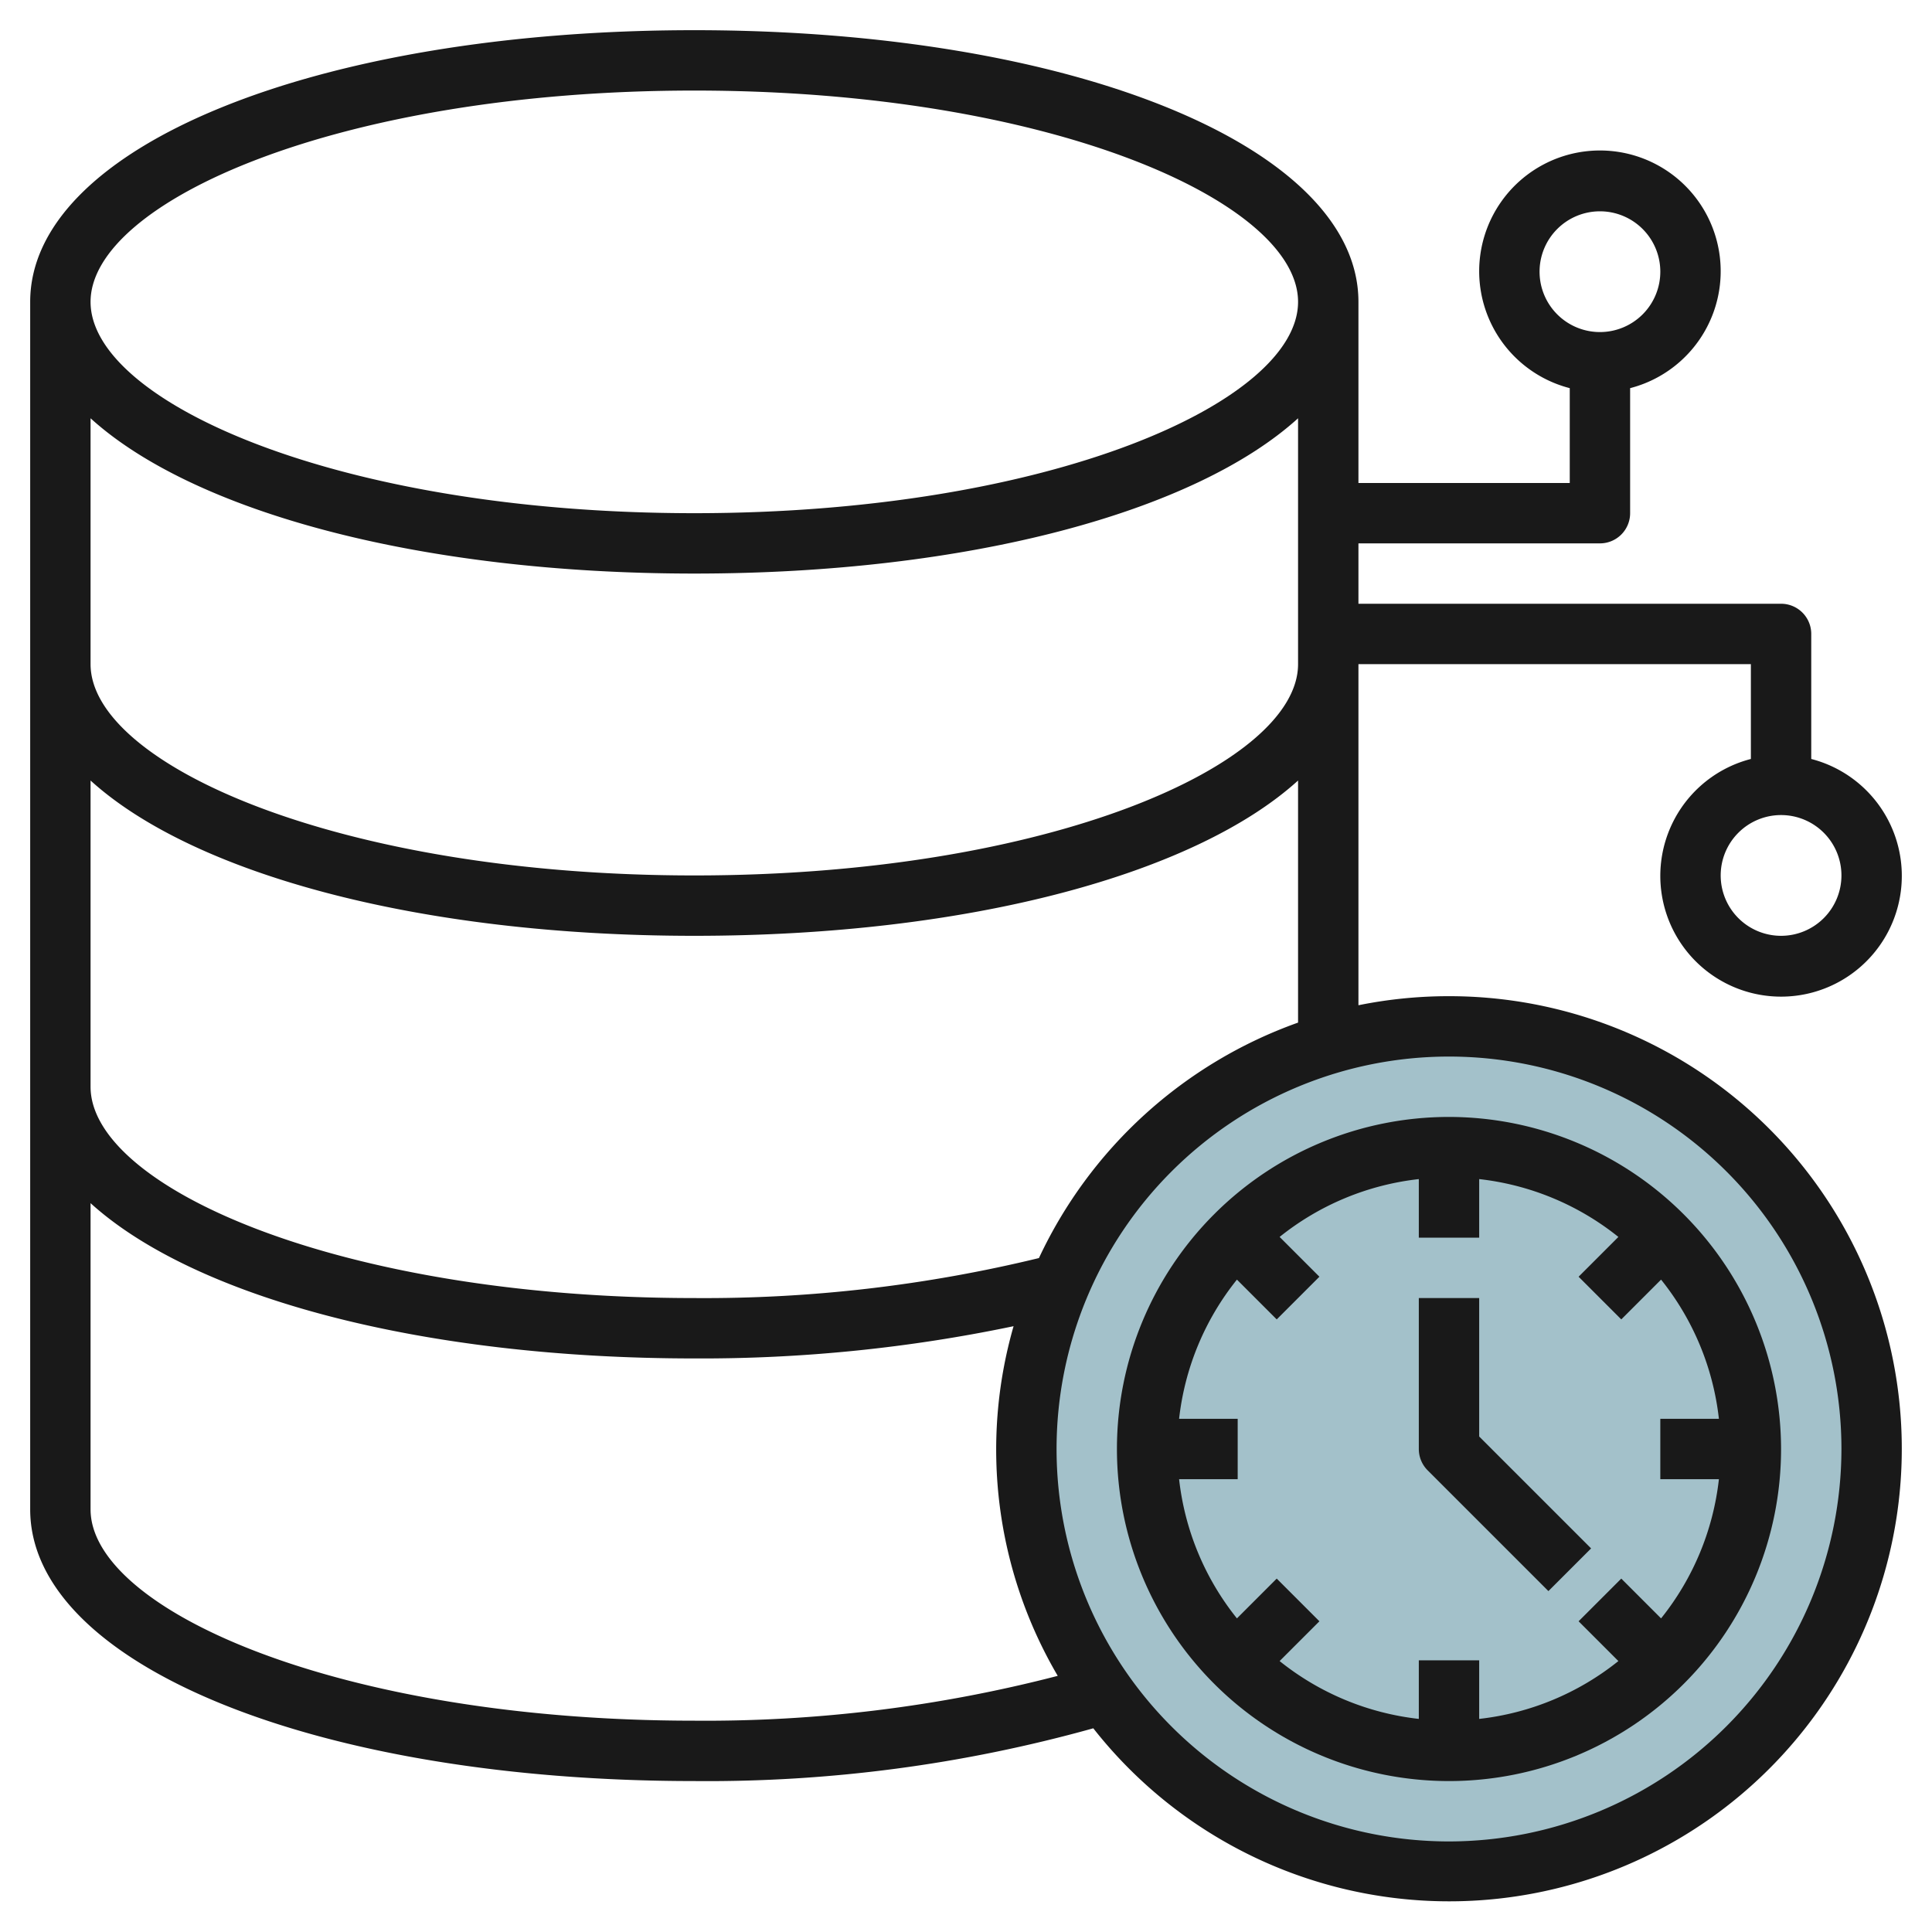 <?xml version="1.0"?>
<svg xmlns="http://www.w3.org/2000/svg" id="Layer_3" data-name="Layer 3" viewBox="0 0 64 64" width="512" height="512"><circle cx="48" cy="48" r="14" style="fill:#a3c1ca"/><path d="M48,33a15.059,15.059,0,0,0-3,.3V22H58v3.142a4,4,0,1,0,2,0V21a1,1,0,0,0-1-1H45V18h8a1,1,0,0,0,1-1V12.858a4,4,0,1,0-2,0V16H45V10c0-5.131-9.458-9-22-9S1,4.869,1,10V50c0,5.131,9.458,9,22,9a47.559,47.559,0,0,0,13.217-1.748A14.992,14.992,0,1,0,48,33Zm13-4a2,2,0,1,1-2-2A2,2,0,0,1,61,29ZM51,9a2,2,0,1,1,2,2A2,2,0,0,1,51,9ZM23,3c11.786,0,20,3.689,20,7s-8.214,7-20,7S3,13.311,3,10,11.214,3,23,3ZM3,13.856C6.406,16.947,13.877,19,23,19s16.594-2.053,20-5.144V22c0,3.311-8.214,7-20,7S3,25.311,3,22Zm0,12C6.406,28.947,13.877,31,23,31s16.594-2.053,20-5.144v8.019a15.056,15.056,0,0,0-8.584,7.8A46.922,46.922,0,0,1,23,43C11.214,43,3,39.311,3,36ZM23,57C11.214,57,3,53.311,3,50V39.856C6.406,42.947,13.877,45,23,45a50.5,50.5,0,0,0,10.576-1.068,14.794,14.794,0,0,0,1.463,11.583A46.458,46.458,0,0,1,23,57Zm25,4A13,13,0,1,1,61,48,13.015,13.015,0,0,1,48,61Z" style="fill:#191919"/><path d="M48,37A11,11,0,1,0,59,48,11.013,11.013,0,0,0,48,37Zm7.025,16.611-1.318-1.318-1.414,1.414,1.318,1.318A8.956,8.956,0,0,1,49,56.941V55H47v1.941a8.956,8.956,0,0,1-4.611-1.916l1.318-1.318-1.414-1.414-1.318,1.318A8.956,8.956,0,0,1,39.059,49H41V47H39.059a8.956,8.956,0,0,1,1.916-4.611l1.318,1.318,1.414-1.414-1.318-1.318A8.956,8.956,0,0,1,47,39.059V41h2V39.059a8.956,8.956,0,0,1,4.611,1.916l-1.318,1.318,1.414,1.414,1.318-1.318A8.956,8.956,0,0,1,56.941,47H55v2h1.941A8.956,8.956,0,0,1,55.025,53.611Z" style="fill:#191919"/><path d="M49,43H47v5a1,1,0,0,0,.293.707l4,4,1.414-1.414L49,47.586Z" style="fill:#191919"/></svg>
